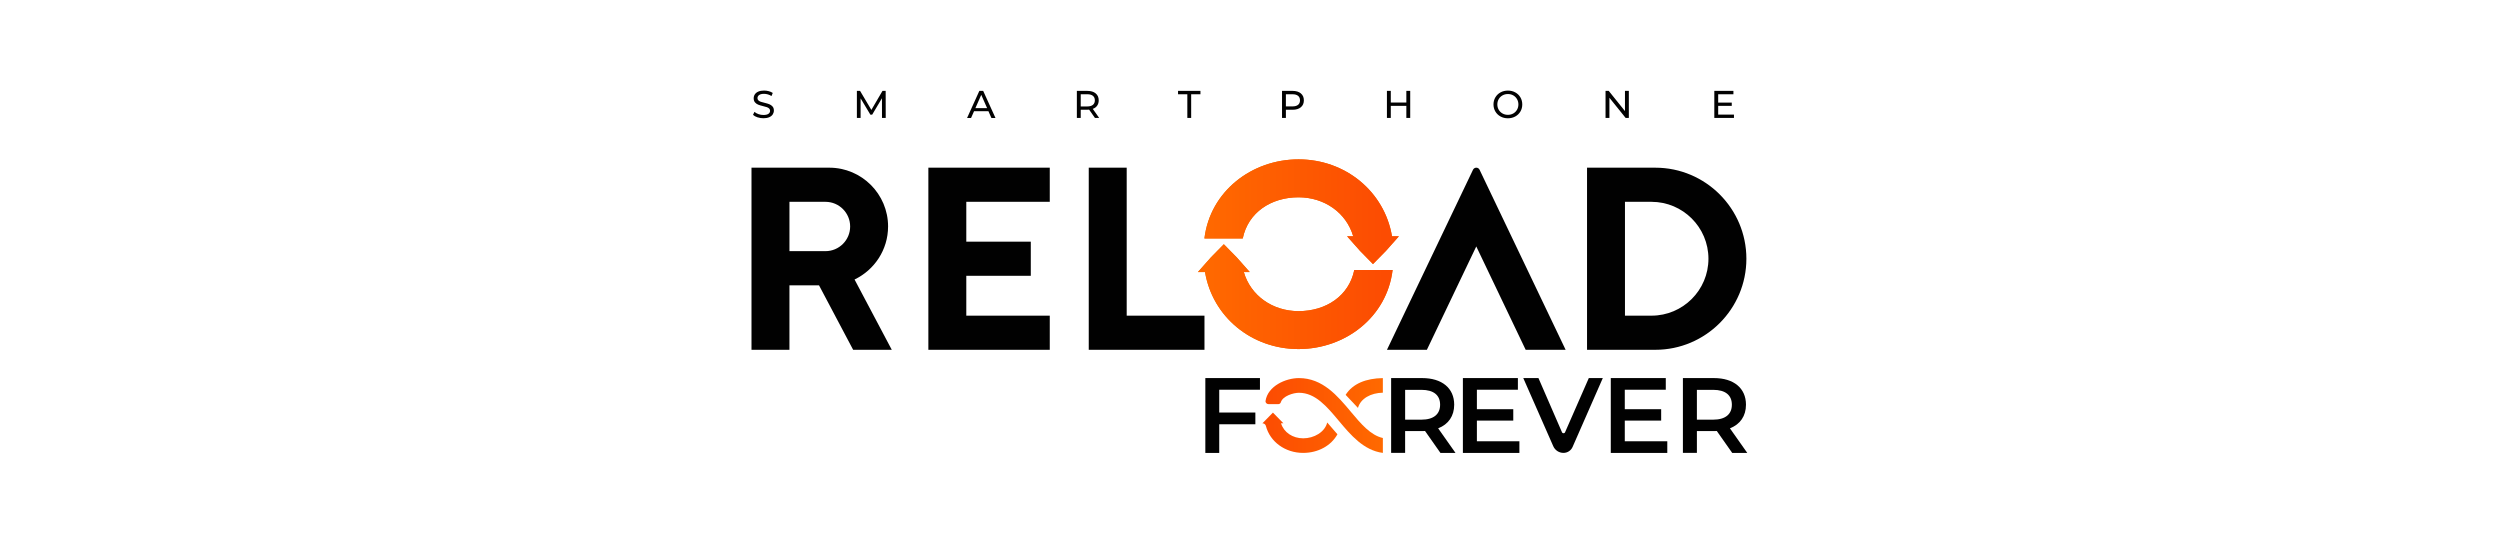 <svg fill="none" height="300" viewBox="0 0 1380 300" width="1380" xmlns="http://www.w3.org/2000/svg" xmlns:xlink="http://www.w3.org/1999/xlink"><linearGradient id="a"><stop offset="0" stop-color="#ff6900"/><stop offset="1" stop-color="#fc4c02"/></linearGradient><linearGradient id="b" gradientUnits="userSpaceOnUse" x1="664.991" x2="763.855" xlink:href="#a" y1="140.325" y2="140.325"/><linearGradient id="c" gradientUnits="userSpaceOnUse" x1="762.118" x2="697.86" xlink:href="#a" y1="229.361" y2="229.361"/><linearGradient id="d" gradientUnits="userSpaceOnUse" x1="762.119" x2="697.858" xlink:href="#a" y1="229.348" y2="229.348"/><linearGradient id="e" gradientUnits="userSpaceOnUse" x1="762.14" x2="699.525" xlink:href="#a" y1="229.349" y2="229.349"/><clipPath id="f"><path d="m414.829 50h549.658v200h-549.658z"/></clipPath><path d="m0 0h1380v300h-1380z" fill="#fff"/><path d="m1058 150c0 82.843-67.157 150-150 150h-908l0-300h908c82.843 0 150 67.157 150 150z" fill="#fff"/><g clip-path="url(#f)"><g fill="#010101"><path d="m418.135 64.762c-1.046-.347-1.863-.799-2.464-1.356l.786-1.666c.57.514 1.301.929 2.186 1.251.892.316 1.808.477 2.743.477 1.239 0 2.167-.204 2.781-.632.613-.421.916-.978.916-1.678 0-.514-.167-.929-.502-1.251-.334-.316-.743-.564-1.238-.737-.489-.173-1.183-.365-2.081-.576-1.127-.273-2.031-.539-2.724-.817-.694-.272-1.282-.687-1.771-1.251-.495-.564-.737-1.319-.737-2.272 0-.799.211-1.517.632-2.155s1.052-1.158 1.913-1.536c.855-.384 1.913-.576 3.183-.576.885 0 1.752.118 2.607.341.854.229 1.585.557 2.198.978l-.706 1.709c-.619-.403-1.294-.706-2.006-.91s-1.406-.31-2.093-.31c-1.208 0-2.118.223-2.725.663-.6.44-.91 1.009-.91 1.709 0 .514.173.929.514 1.251s.762.57 1.269.749c.502.179 1.195.365 2.056.563 1.127.273 2.031.539 2.712.811.688.273 1.27.687 1.765 1.238s.737 1.3.737 2.242c0 .78-.217 1.498-.638 2.149-.427.65-1.071 1.158-1.944 1.536-.867.378-1.938.564-3.202.564-1.12 0-2.21-.173-3.257-.52z"/><path d="m487.134 50.173-6.142 10.502-6.236-10.502h-1.758v14.942h2.056v-10.824l5.399 9.01h.978l5.406-9.078.019 10.892h2.056l-.025-14.942z"/><path d="m541.65 52.347 3.226 7.325h-6.452zm-1.053-2.174-6.768 14.948h2.199l1.647-3.734h7.938l1.647 3.734h2.242l-6.787-14.948z"/><path d="m603.286 57.876c.713-.582 1.072-1.412 1.072-2.495 0-1.084-.359-1.913-1.072-2.489-.712-.576-1.746-.867-3.096-.867h-3.628v6.731h3.628c1.35 0 2.384-.291 3.096-.879zm1.134 7.239-3.22-4.595c-.403.031-.712.043-.942.043h-3.696v4.545h-2.137v-14.935h5.833c1.932 0 3.462.465 4.564 1.387 1.108.923 1.666 2.198 1.666 3.821 0 1.152-.285 2.13-.855 2.941-.563.817-1.374 1.406-2.427 1.771l3.542 5.016h-2.328z"/><path d="m650.279 50.173v1.851h5.127v13.09h2.118v-13.09h5.12v-1.851z"/><path d="m716.535 57.87c.712-.576 1.065-1.406 1.065-2.489s-.353-1.913-1.065-2.489c-.713-.576-1.747-.861-3.097-.861h-3.628v6.7h3.628c1.35 0 2.384-.285 3.097-.861zm1.535-6.31c1.109.929 1.666 2.198 1.666 3.821 0 1.622-.557 2.898-1.666 3.821-1.108.929-2.631 1.387-4.57 1.387h-3.69v4.526h-2.136v-14.948h5.826c1.939 0 3.462.464 4.57 1.387z"/><path d="m776.301 50.173v6.421h-8.582v-6.421h-2.136v14.942h2.136v-6.663h8.582v6.663h2.137v-14.942z"/><path d="m835.325 62.638c.873-.495 1.566-1.183 2.068-2.056.508-.879.761-1.858.761-2.935 0-1.077-.253-2.062-.761-2.935-.502-.873-1.195-1.56-2.068-2.056-.88-.502-1.864-.749-2.96-.749s-2.087.248-2.979.749c-.891.495-1.585 1.183-2.093 2.056-.507.873-.761 1.858-.761 2.935 0 1.077.254 2.056.761 2.935.508.873 1.202 1.56 2.093 2.056.892.502 1.883.749 2.979.749s2.08-.248 2.96-.749zm-7.035 1.659c-1.213-.662-2.161-1.579-2.848-2.743s-1.034-2.471-1.034-3.907c0-1.437.347-2.743 1.034-3.907.694-1.164 1.641-2.087 2.848-2.743 1.214-.663 2.57-.991 4.075-.991 1.504 0 2.848.328 4.056.991 1.213.656 2.155 1.573 2.842 2.731.681 1.158 1.028 2.465 1.028 3.92 0 1.455-.347 2.762-1.028 3.92-.687 1.158-1.629 2.068-2.842 2.731-1.214.663-2.564.991-4.056.991s-2.867-.328-4.075-.991z"/><path d="m896.98 50.173v11.146l-8.966-11.146h-1.753v14.942h2.137v-11.146l8.966 11.146h1.752v-14.942z"/><path d="m946.3 50.173v14.942h10.849v-1.858h-8.712v-4.824h7.492v-1.814h-7.492v-4.595h8.408v-1.851z"/><path d="m825.931 112.962-2.235-4.675-.136-.279-6.836-14.304c-.335-.7-1.034-1.145-1.808-1.145s-1.48.446-1.815 1.145l-47.5 99.39h22.032l27.27-57.06 27.27 57.06h22.057l-38.299-80.126z"/><path d="m911.643 174.239h-14.663v-62.832h14.663c17.326 0 31.419 14.094 31.419 31.419 0 17.326-14.093 31.419-31.419 31.419zm2.099-81.68h-37.698v100.529h37.698c27.716 0 50.262-22.546 50.262-50.262s-22.546-50.261-50.262-50.261z"/><path d="m600.99 92.559v100.529h63.878v-18.849h-42.93v-81.68z"/><path d="m512.454 92.559v100.529h67.018v-18.849h-46.076v-21.988h35.605v-18.849h-35.605v-21.995h46.076v-18.848z"/><path d="m469.283 125.024c0 7.505-6.106 13.61-13.611 13.61h-19.895v-27.227h19.895c7.505 0 13.611 6.106 13.611 13.611zm20.941 0c0-17.901-14.564-32.465-32.465-32.465h-42.93v100.529h20.942v-35.574h16.335l18.83 35.574h21.326l-20.546-38.806c10.923-5.239 18.502-16.366 18.502-29.264z"/><path d="m673.017 215.132v12.57h19.944v6.489h-19.944v15.815h-7.673v-41.301h30.15v6.433h-22.477z"/><path d="m956.171 250-8.496-12.093c-.532.056-1.071.056-1.604.056h-9.387v12.037h-7.722v-41.302h17.109c10.929 0 17.704 5.549 17.704 14.694 0 6.254-3.208 10.855-8.855 13.041l9.567 13.573h-8.316zm-10.459-34.806h-9.028v16.459h9.028c6.774 0 10.279-3.065 10.279-8.261 0-5.195-3.505-8.198-10.279-8.198z"/><path d="m795.113 250-8.496-12.093c-.532.056-1.071.056-1.603.056h-9.388v12.037h-7.721v-41.302h17.109c10.929 0 17.703 5.549 17.703 14.694 0 6.254-3.208 10.855-8.855 13.041l9.567 13.573h-8.316zm-10.452-34.806h-9.028v16.459h9.028c6.774 0 10.279-3.065 10.279-8.261 0-5.195-3.505-8.198-10.279-8.198z"/><path d="m838.706 243.573v6.433h-31.19v-41.301h30.36v6.433h-22.632v10.737h20.081v6.316h-20.081v11.388h23.468z"/><path d="m884.751 208.698-16.682 38.02c-.873 1.994-2.848 3.282-5.022 3.282-2.446 0-4.656-1.443-5.641-3.678l-16.558-37.624h8.378l12.991 29.909c.322.743 1.381.749 1.703 0l13.103-29.909z"/><path d="m920.343 243.573v6.433h-31.19v-41.301h30.36v6.433h-22.632v10.737h20.081v6.316h-20.081v11.388h23.468z"/></g><path d="m668.397 142.108-7.158 8.075h3.938c4.137 24.694 25.679 42.502 51.606 42.502 25.926 0 48.825-17.74 51.945-43.654h-21.164c-2.917 14.322-15.611 22.713-30.781 22.713-14.323 0-26.422-8.564-30.193-21.561h3.275l-7.152-8.075-7.158-7.288zm-3.56-10.483h21.164c2.923-14.323 15.617-22.713 30.788-22.713 14.304 0 26.384 8.533 30.174 21.505h-3.387l7.158 8.069 7.152 7.288 7.164-7.288 7.158-8.069h-3.82c-4.161-24.663-25.698-42.453-51.593-42.453-25.896 0-48.825 17.747-51.952 43.661" fill="#ed6c05"/><path d="m668.397 142.108-7.158 8.075h3.938c4.137 24.694 25.679 42.502 51.606 42.502 25.926 0 48.825-17.74 51.945-43.654h-21.164c-2.917 14.322-15.611 22.713-30.781 22.713-14.323 0-26.422-8.564-30.193-21.561h3.275l-7.152-8.075-7.158-7.288zm-3.56-10.483h21.164c2.923-14.323 15.617-22.713 30.788-22.713 14.304 0 26.384 8.533 30.174 21.505h-3.387l7.158 8.069 7.152 7.288 7.164-7.288 7.158-8.069h-3.82c-4.161-24.663-25.698-42.453-51.593-42.453-25.896 0-48.825 17.747-51.952 43.661" fill="url(#b)"/><path d="m719.358 241.95c-5.802 0-10.7-3.294-12.229-8.291h1.319l-5.796-5.908-5.796 5.908c.904 0 1.684.582 1.901 1.418 2.254 8.749 10.62 14.923 20.595 14.923 8.254 0 15.419-3.969 18.911-10.273l-5.635-6.514c-1.306 5.307-7.257 8.737-13.27 8.737z" fill="url(#c)"/><path d="m763.335 216.76v-8.05c-9.282.13-16.607 3.047-20.545 9.245l6.805 7.208c1.461-5.183 7.04-8.26 13.74-8.403z" fill="url(#d)"/><path d="m745.632 227.25c-7.282-8.694-15.53-18.545-28.627-18.545-7.275 0-17.183 4.371-18.427 12.607-.143.935.65 1.765 1.628 1.765h5.443c.663 0 1.201-.446 1.387-1.059 1.028-3.381 6.842-5.208 9.969-5.208 9.06 0 15.376 7.542 22.057 15.524 6.446 7.697 13.672 16.298 24.279 17.672v-8.235c-6.774-1.493-12.105-7.827-17.709-14.515z" fill="url(#e)"/></g></svg>